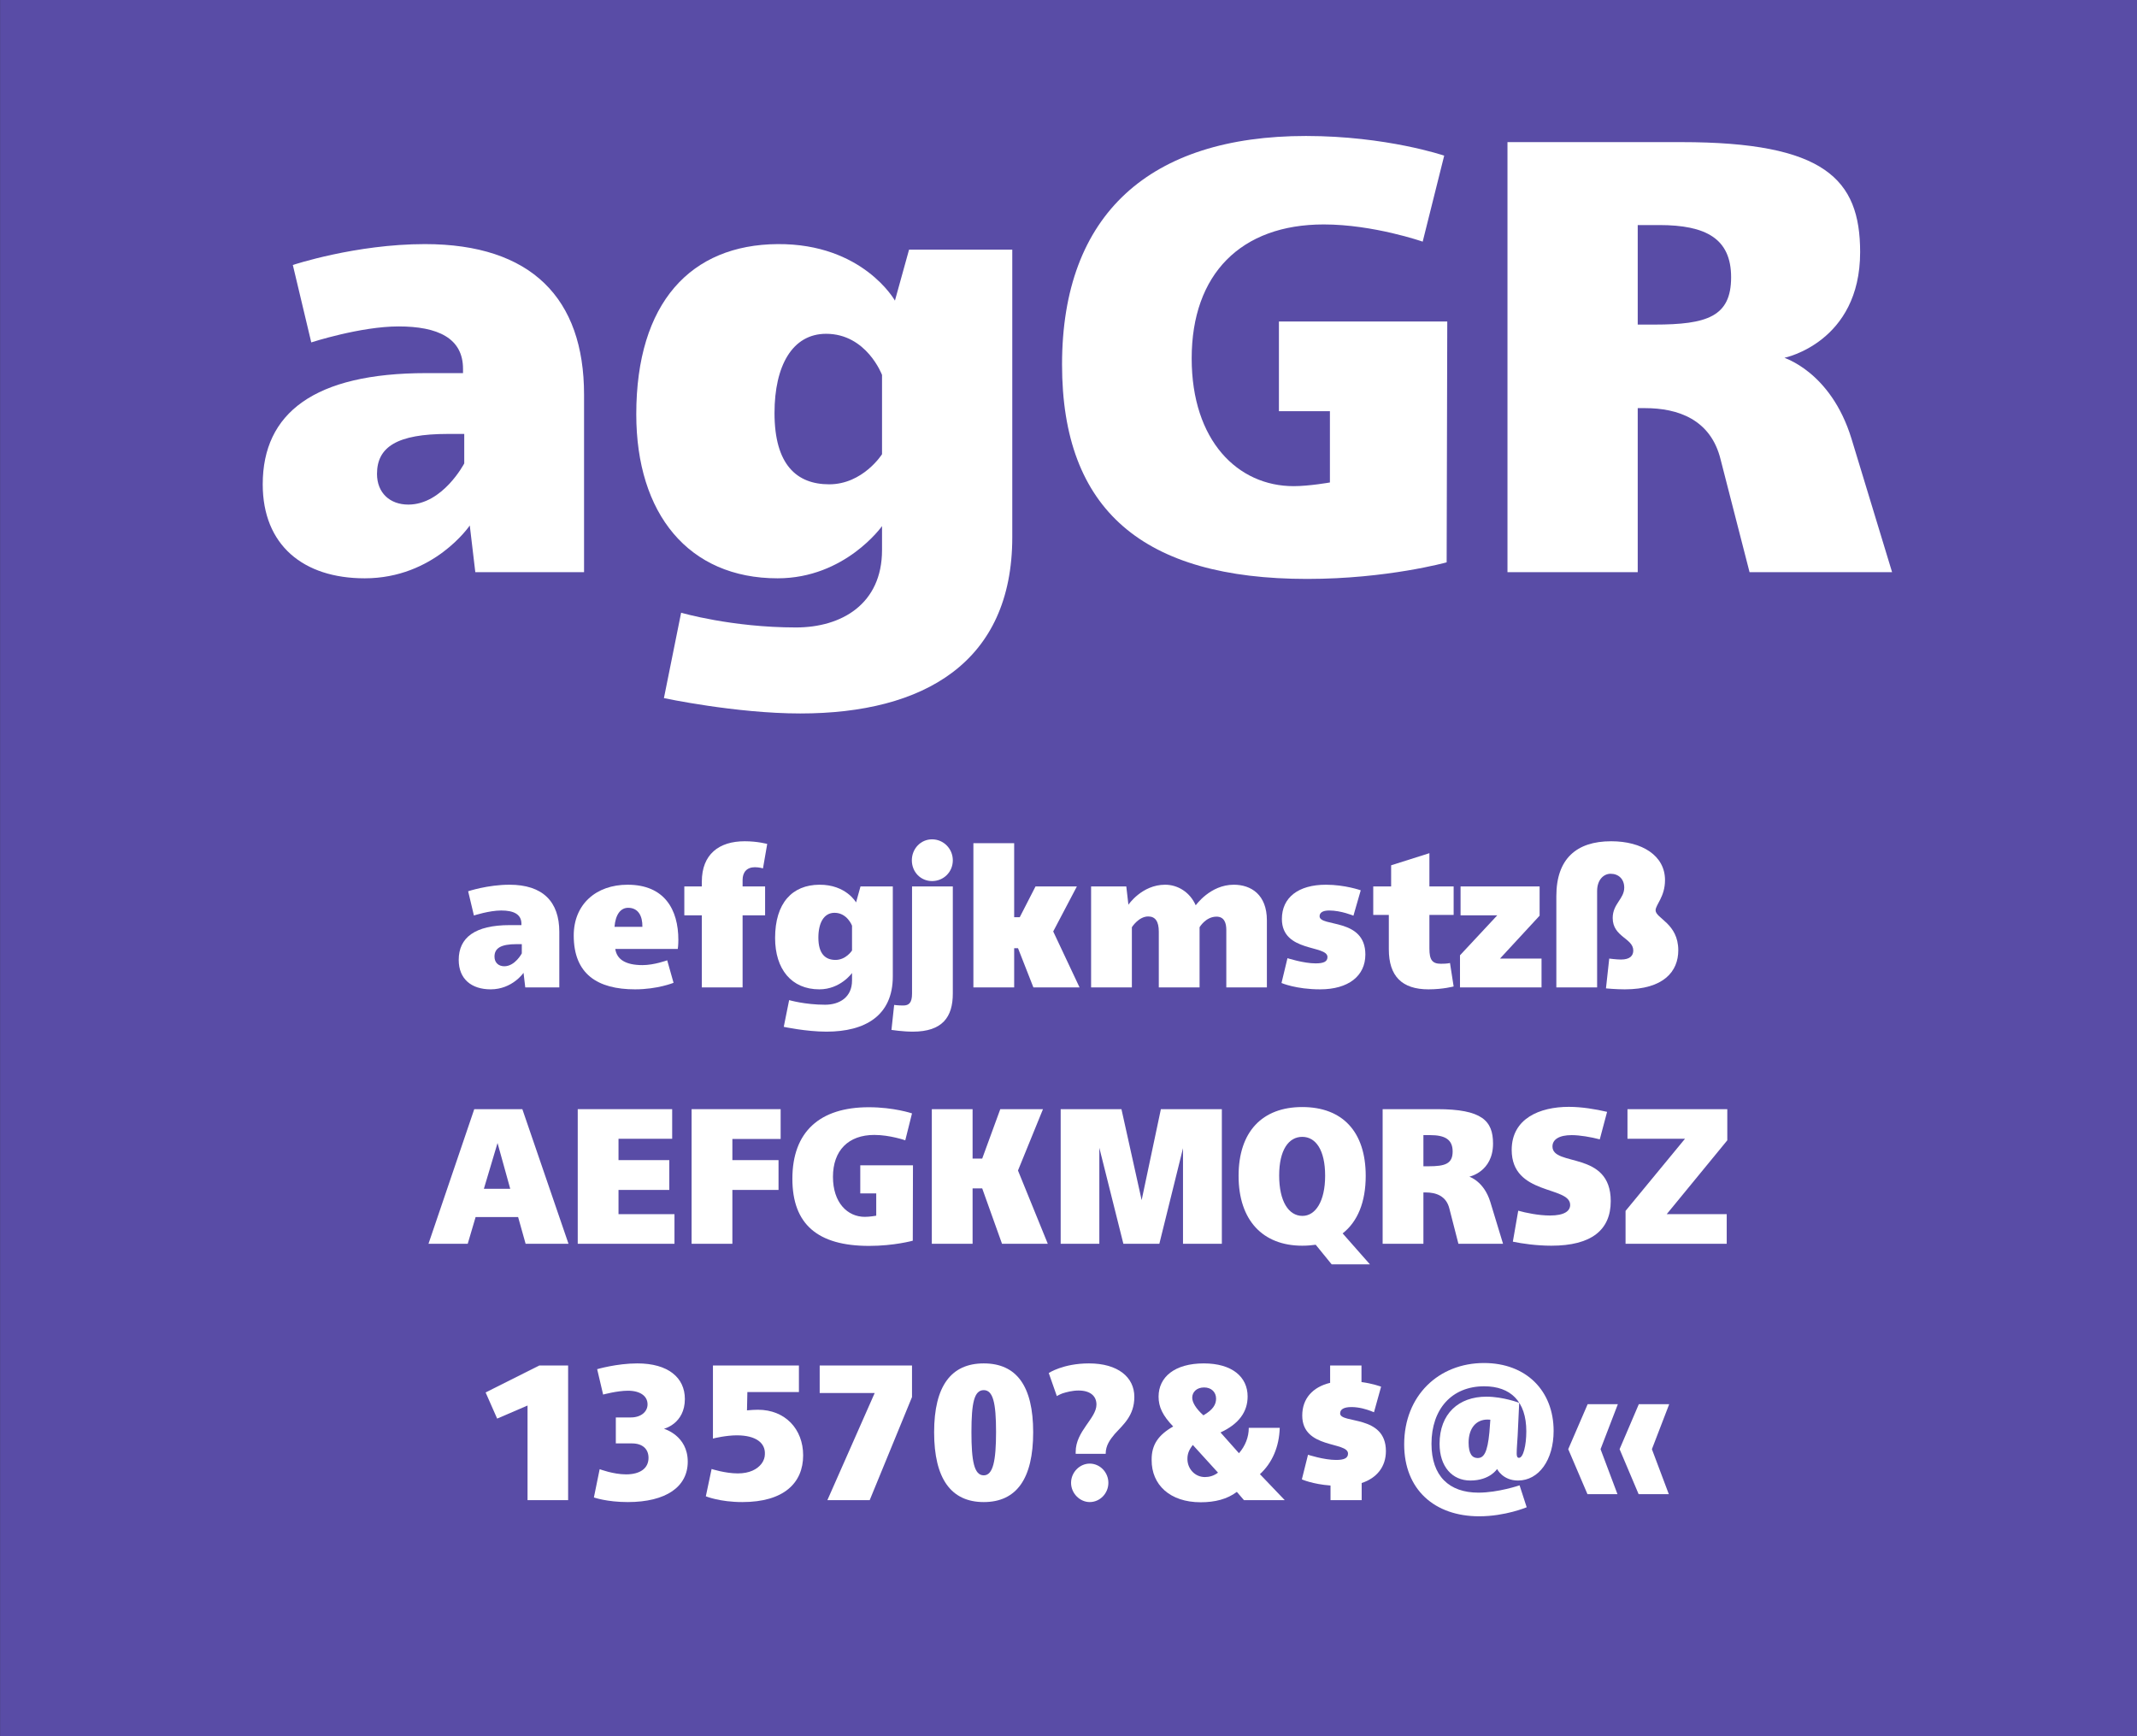 <?xml version="1.0" standalone="no"?>
<!DOCTYPE svg PUBLIC "-//W3C//DTD SVG 1.1//EN" "http://www.w3.org/Graphics/SVG/1.1/DTD/svg11.dtd">
<svg width="100%" height="100%" viewBox="0 0 400 325" version="1.1" xmlns="http://www.w3.org/2000/svg" xmlns:xlink="http://www.w3.org/1999/xlink" xml:space="preserve" style="fill-rule:evenodd;clip-rule:evenodd;stroke-linejoin:round;stroke-miterlimit:1.414;">
    <rect x="0" y="0" width="400" height="325" fill="#333333" stroke="none"/>
    <g id="Seite 1">
        <g transform="matrix(1,0,0,0.929,0,0)">
            <g id="HG">
                <rect x="0.014" y="0" width="399.986" height="349.974" style="fill:rgb(89,76,166);fill-rule:nonzero;"/>
            </g>
        </g>
        <g transform="matrix(1,0,0,1,-42.326,-18.926)">
            <g id="Schriften">
                <g>
                    <path d="M121.863,64.619C108.868,64.619 97.138,68.529 97.138,68.529L100.588,83.019C100.588,83.019 109.788,80.029 116.918,80.029C124.278,80.029 128.993,82.214 128.993,87.964L128.993,88.769L122.093,88.769C101.163,88.769 91.503,96.244 91.503,109.584C91.503,120.969 99.093,127.179 110.593,127.179C123.588,127.179 130.258,117.289 130.258,117.289L131.293,126.029L151.648,126.029L151.648,92.794C151.648,74.739 141.758,64.619 121.863,64.619ZM129.223,100.154L129.223,105.674C129.223,105.674 125.198,113.379 118.758,113.379C115.308,113.379 112.893,111.194 112.893,107.629C112.893,102.569 116.688,100.154 126.118,100.154L129.223,100.154Z" style="fill:white;fill-rule:nonzero;"/>
                    <path d="M187.873,64.619C171.658,64.734 161.423,75.544 161.423,96.474C161.423,115.104 171.198,127.179 187.873,127.179C200.523,127.179 207.423,117.404 207.423,117.404L207.423,121.889C207.423,132.009 199.833,136.379 191.323,136.379C179.248,136.379 169.818,133.619 169.818,133.619L166.598,149.604C166.598,149.604 180.053,152.479 192.128,152.479C215.243,152.479 231.803,142.934 231.803,119.474L231.803,65.654L212.483,65.654L209.838,75.199C209.838,75.199 203.858,64.504 187.873,64.619ZM196.958,81.409C204.548,81.409 207.423,89.114 207.423,89.114L207.423,103.949C207.423,103.949 203.858,109.584 197.533,109.584C191.438,109.584 187.298,105.904 187.298,96.244C187.298,87.389 190.633,81.409 196.958,81.409Z" style="fill:white;fill-rule:nonzero;"/>
                    <path d="M286.773,44.379C257.563,44.379 241.118,58.984 241.118,87.159C241.118,114.414 256.298,127.294 287.003,127.294C301.953,127.294 313.108,124.189 313.108,124.189L313.223,79.109L281.713,79.109L281.713,95.899L291.258,95.899L291.258,109.239C291.258,109.239 287.348,109.929 284.473,109.929C274.008,109.929 265.383,101.419 265.383,86.009C265.383,70.254 274.583,60.939 290.108,60.939C299.423,60.939 308.623,64.159 308.623,64.159L312.648,48.059C312.648,48.059 301.838,44.379 286.773,44.379Z" style="fill:white;fill-rule:nonzero;"/>
                    <path d="M388.893,101.074C384.983,88.309 376.013,85.894 376.358,85.894C376.358,85.894 390.503,83.019 390.503,66.114C390.503,52.429 383.833,45.529 357.038,45.529L324.493,45.529L324.493,126.029L348.873,126.029L348.873,95.324L350.253,95.324C356.348,95.324 362.558,97.394 364.398,104.984L369.803,126.029L396.483,126.029L388.893,101.074ZM351.978,79.684L348.873,79.684L348.873,61.054L352.898,61.054C361.638,61.054 366.353,63.584 366.353,70.829C366.353,78.189 361.868,79.684 351.978,79.684Z" style="fill:white;fill-rule:nonzero;"/>
                    <path d="M137.692,184.536C133.624,184.536 129.952,185.76 129.952,185.76L131.032,190.296C131.032,190.296 133.912,189.36 136.144,189.36C138.448,189.36 139.924,190.044 139.924,191.844L139.924,192.096L137.764,192.096C131.212,192.096 128.188,194.436 128.188,198.612C128.188,202.176 130.564,204.12 134.164,204.12C138.232,204.12 140.32,201.024 140.32,201.024L140.644,203.76L147.016,203.76L147.016,193.356C147.016,187.704 143.92,184.536 137.692,184.536ZM139.996,195.66L139.996,197.388C139.996,197.388 138.736,199.8 136.72,199.8C135.64,199.8 134.884,199.116 134.884,198C134.884,196.416 136.072,195.66 139.024,195.66L139.996,195.66Z" style="fill:white;fill-rule:nonzero;"/>
                    <path d="M159.796,184.536C153.892,184.536 149.716,188.208 149.716,194.04C149.716,201.276 154.18,204.12 161.2,204.12C165.412,204.12 168.4,202.896 168.4,202.896L167.212,198.684C167.212,198.684 164.764,199.584 162.604,199.584C159.4,199.584 157.78,198.504 157.492,196.56L169.192,196.56C169.192,196.56 169.3,195.876 169.3,194.868C169.3,189.18 166.708,184.536 159.796,184.536ZM159.904,188.856C161.776,188.856 162.604,190.368 162.568,192.42L157.348,192.42C157.528,190.152 158.464,188.856 159.904,188.856Z" style="fill:white;fill-rule:nonzero;"/>
                    <path d="M181.72,176.4C176.896,176.4 173.692,178.848 173.692,183.96L173.692,184.86L170.416,184.86L170.416,190.26L173.692,190.26L173.692,203.76L181.324,203.76L181.324,190.26L185.536,190.26L185.536,184.86L181.324,184.86L181.324,183.636C181.324,182.196 182.116,181.26 183.628,181.26C184.42,181.26 185.14,181.476 185.14,181.476L185.932,176.904C185.932,176.904 184.132,176.4 181.72,176.4Z" style="fill:white;fill-rule:nonzero;"/>
                    <path d="M195.688,184.536C190.612,184.572 187.408,187.956 187.408,194.508C187.408,200.34 190.468,204.12 195.688,204.12C199.648,204.12 201.808,201.06 201.808,201.06L201.808,202.464C201.808,205.632 199.432,207 196.768,207C192.988,207 190.036,206.136 190.036,206.136L189.028,211.14C189.028,211.14 193.24,212.04 197.02,212.04C204.256,212.04 209.44,209.052 209.44,201.708L209.44,184.86L203.392,184.86L202.564,187.848C202.564,187.848 200.692,184.5 195.688,184.536ZM198.532,189.792C200.908,189.792 201.808,192.204 201.808,192.204L201.808,196.848C201.808,196.848 200.692,198.612 198.712,198.612C196.804,198.612 195.508,197.46 195.508,194.436C195.508,191.664 196.552,189.792 198.532,189.792Z" style="fill:white;fill-rule:nonzero;"/>
                    <path d="M216.784,176.04C214.66,176.04 213.004,177.804 213.004,179.964C213.004,182.16 214.66,183.852 216.784,183.852C218.944,183.852 220.672,182.16 220.672,179.964C220.672,177.804 218.944,176.04 216.784,176.04ZM220.672,184.86L213.04,184.86L213.04,204.912C213.04,206.64 212.464,207.144 211.384,207.144C210.376,207.144 209.692,207.036 209.692,207.036L209.188,211.716C209.188,211.716 211.312,212.04 213.184,212.04C218.728,212.04 220.672,209.304 220.672,204.912L220.672,184.86Z" style="fill:white;fill-rule:nonzero;"/>
                    <path d="M232.156,176.76L224.524,176.76L224.524,203.76L232.156,203.76L232.156,196.416L232.876,196.416L235.756,203.76L244.396,203.76L239.464,193.284L243.892,184.86L236.152,184.86L233.2,190.62L232.156,190.62L232.156,176.76Z" style="fill:white;fill-rule:nonzero;"/>
                    <path d="M273.268,184.536C268.804,184.536 266.14,188.424 266.14,188.388C265.06,185.94 262.792,184.536 260.416,184.536C256.06,184.536 253.54,188.28 253.54,188.28L253.144,184.86L246.556,184.86L246.556,203.76L254.188,203.76L254.188,192.492C254.188,192.492 255.448,190.476 257.248,190.476C258.58,190.476 259.228,191.412 259.228,193.32L259.228,203.76L266.86,203.76L266.86,192.492C266.86,192.492 268.012,190.512 270.028,190.512C271.504,190.512 271.864,191.736 271.864,192.996L271.864,203.76L279.46,203.76L279.46,191.196C279.46,186.408 276.508,184.536 273.268,184.536Z" style="fill:white;fill-rule:nonzero;"/>
                    <path d="M290.512,184.536C285.328,184.536 282.268,186.948 282.268,190.944C282.268,197.244 290.8,195.768 290.8,198.072C290.8,198.936 290.08,199.26 288.568,199.26C286.336,199.26 283.312,198.288 283.312,198.288L282.196,202.932C282.196,202.932 284.896,204.12 289.432,204.12C294.688,204.12 297.892,201.636 297.892,197.604C297.892,190.692 289.324,192.492 289.324,190.44C289.324,189.792 289.864,189.36 291.124,189.36C293.356,189.36 295.66,190.332 295.66,190.332L297.028,185.58C297.028,185.58 294.076,184.536 290.512,184.536Z" style="fill:white;fill-rule:nonzero;"/>
                    <path d="M309.88,178.632L302.716,180.9L302.716,184.86L299.368,184.86L299.368,190.188L302.284,190.188L302.284,196.632C302.284,201.672 304.768,204.12 309.7,204.12C312.436,204.12 314.416,203.58 314.416,203.58L313.732,199.188C313.732,199.188 313.336,199.332 312.04,199.332C310.42,199.332 309.88,198.612 309.88,196.488L309.88,190.188L314.416,190.188L314.416,184.86L309.88,184.86L309.88,178.632Z" style="fill:white;fill-rule:nonzero;"/>
                    <path d="M330.508,184.86L315.712,184.86L315.712,190.26L322.588,190.26L315.604,197.748L315.604,203.76L330.868,203.76L330.868,198.36L323.092,198.36L330.508,190.332L330.508,184.86Z" style="fill:white;fill-rule:nonzero;"/>
                    <path d="M343.9,176.4C337.384,176.4 333.64,179.712 333.64,186.66L333.64,203.76L341.272,203.76L341.272,185.724C341.272,183.528 342.568,182.484 343.792,182.484C345.304,182.484 346.348,183.492 346.348,185.076C346.348,187.2 344.188,188.1 344.188,190.764C344.188,194.328 348.04,194.544 348.04,196.848C348.04,197.784 347.464,198.54 345.736,198.54C344.908,198.54 343.54,198.36 343.54,198.36L342.928,203.94C342.928,203.94 344.728,204.12 346.456,204.12C353.764,204.12 356.464,200.736 356.464,196.812C356.464,191.772 352.216,190.836 352.216,189.324C352.216,188.28 353.98,186.804 353.98,183.672C353.98,179.064 349.66,176.4 343.9,176.4Z" style="fill:white;fill-rule:nonzero;"/>
                    <path d="M140.71,251.748L148.738,251.748L140.098,226.548L131.098,226.548L122.53,251.748L129.874,251.748L131.35,246.744L139.306,246.744L140.71,251.748ZM132.898,241.452L135.454,232.884L137.83,241.452L132.898,241.452Z" style="fill:white;fill-rule:nonzero;"/>
                    <path d="M158.098,246.204L158.098,241.668L167.602,241.668L167.602,236.088L158.098,236.088L158.098,232.092L168.142,232.092L168.142,226.548L150.466,226.548L150.466,251.748L168.574,251.748L168.574,246.204L158.098,246.204Z" style="fill:white;fill-rule:nonzero;"/>
                    <path d="M188.446,232.128L188.446,226.548L171.778,226.548L171.778,251.748L179.41,251.748L179.41,241.668L188.05,241.668L188.05,236.088L179.41,236.088L179.41,232.128L188.446,232.128Z" style="fill:white;fill-rule:nonzero;"/>
                    <path d="M204.934,226.188C195.79,226.188 190.642,230.76 190.642,239.58C190.642,248.112 195.394,252.144 205.006,252.144C209.686,252.144 213.178,251.172 213.178,251.172L213.214,237.06L203.35,237.06L203.35,242.316L206.338,242.316L206.338,246.492C206.338,246.492 205.114,246.708 204.214,246.708C200.938,246.708 198.238,244.044 198.238,239.22C198.238,234.288 201.118,231.372 205.978,231.372C208.894,231.372 211.774,232.38 211.774,232.38L213.034,227.34C213.034,227.34 209.65,226.188 204.934,226.188Z" style="fill:white;fill-rule:nonzero;"/>
                    <path d="M232.87,238.032L237.55,226.548L229.558,226.548L226.174,235.8L224.374,235.8L224.374,226.548L216.742,226.548L216.742,251.748L224.374,251.748L224.374,241.38L226.174,241.38L229.882,251.748L238.45,251.748L232.87,238.032Z" style="fill:white;fill-rule:nonzero;"/>
                    <path d="M259.618,226.548L256.018,243.576L252.238,226.548L240.862,226.548L240.862,251.748L248.098,251.748L248.098,233.784L252.598,251.748L259.33,251.748L263.758,233.856L263.758,251.748L271.03,251.748L271.03,226.548L259.618,226.548Z" style="fill:white;fill-rule:nonzero;"/>
                    <path d="M298.75,255.6L293.638,249.804C296.446,247.608 297.958,243.936 297.958,239.04C297.958,230.76 293.602,226.152 286.078,226.152C278.59,226.152 274.162,230.76 274.162,239.04C274.162,247.356 278.698,252.108 286.078,252.108C286.978,252.108 287.806,252.036 288.598,251.928L291.586,255.6L298.75,255.6ZM281.758,238.968C281.758,234.144 283.558,231.732 286.078,231.732C288.598,231.732 290.362,234.18 290.362,239.004C290.362,243.864 288.526,246.528 286.114,246.528C283.522,246.528 281.758,243.792 281.758,238.968Z" style="fill:white;fill-rule:nonzero;"/>
                    <path d="M321.286,243.936C320.062,239.94 317.254,239.184 317.362,239.184C317.362,239.184 321.79,238.284 321.79,232.992C321.79,228.708 319.702,226.548 311.314,226.548L301.126,226.548L301.126,251.748L308.758,251.748L308.758,242.136L309.19,242.136C311.098,242.136 313.042,242.784 313.618,245.16L315.31,251.748L323.662,251.748L321.286,243.936ZM309.73,237.24L308.758,237.24L308.758,231.408L310.018,231.408C312.754,231.408 314.23,232.2 314.23,234.468C314.23,236.772 312.826,237.24 309.73,237.24Z" style="fill:white;fill-rule:nonzero;"/>
                    <path d="M335.974,226.116C330.502,226.116 325.282,228.312 325.282,234.18C325.282,242.748 336.226,240.876 336.226,244.476C336.226,245.592 335.182,246.456 332.446,246.456C330.322,246.456 327.91,245.952 326.506,245.556L325.498,251.352C327.19,251.712 329.962,252.108 332.698,252.108C340.222,252.108 343.822,249.156 343.822,243.756C343.822,234.252 332.914,237.384 332.914,233.532C332.914,232.236 334.138,231.408 336.514,231.408C338.026,231.408 340.114,231.768 341.77,232.2L343.138,227.052C340.978,226.548 338.386,226.116 335.974,226.116Z" style="fill:white;fill-rule:nonzero;"/>
                    <path d="M365.638,226.548L346.954,226.548L346.954,232.092L357.718,232.092L346.594,245.592L346.594,251.748L365.53,251.748L365.53,246.204L354.298,246.204L365.638,232.38L365.638,226.548Z" style="fill:white;fill-rule:nonzero;"/>
                    <path d="M148.666,274.536L143.266,274.536L133.222,279.576L135.382,284.472L141.07,282.024L141.07,299.736L148.666,299.736L148.666,274.536Z" style="fill:white;fill-rule:nonzero;"/>
                    <path d="M161.626,274.14C157.774,274.14 154.102,275.22 154.102,275.22L155.218,279.972C155.218,279.972 157.846,279.252 159.862,279.252C162.166,279.252 163.534,280.26 163.534,281.808C163.534,283.176 162.31,284.292 160.294,284.256L157.594,284.256L157.594,289.116L160.618,289.116C162.634,289.116 163.714,290.196 163.714,291.816C163.714,293.796 162.13,294.912 159.502,294.912C157.126,294.912 154.57,293.94 154.57,293.94L153.49,299.232C153.49,299.232 155.902,300.096 159.826,300.096C167.026,300.096 171.058,297.216 171.058,292.536C171.058,287.604 166.594,286.38 166.594,286.38C166.594,286.38 170.518,285.444 170.518,280.8C170.518,276.804 167.386,274.14 161.626,274.14Z" style="fill:white;fill-rule:nonzero;"/>
                    <path d="M191.866,274.536L175.774,274.536L175.774,288.216C175.954,288.144 178.294,287.604 180.238,287.604C183.838,287.604 185.602,289.044 185.494,291.132C185.494,291.744 185.278,292.356 184.882,292.896C184.054,293.976 182.614,294.732 180.418,294.732C178.078,294.732 175.522,293.904 175.522,293.904L174.442,299.016C174.442,299.016 177.034,300.096 181.282,300.096C189.022,300.096 192.658,296.532 192.658,291.348C192.658,286.452 189.31,282.816 184.198,282.816C182.938,282.816 181.714,282.996 182.146,282.924L182.218,279.504L191.866,279.504L191.866,274.536Z" style="fill:white;fill-rule:nonzero;"/>
                    <path d="M213.034,274.536L195.754,274.536L195.754,279.684L206.05,279.684L197.194,299.736L205.114,299.736L213.034,280.44L213.034,274.536Z" style="fill:white;fill-rule:nonzero;"/>
                    <path d="M226.462,274.14C220.378,274.14 217.174,278.352 217.174,287.028C217.174,295.704 220.342,300.096 226.462,300.096C232.582,300.096 235.714,295.74 235.714,287.028C235.714,278.352 232.582,274.14 226.462,274.14ZM226.462,279.144C228.19,279.144 228.766,281.484 228.766,286.956C228.766,292.428 228.19,295.092 226.462,295.092C224.662,295.092 224.158,292.428 224.158,286.992C224.158,281.448 224.698,279.144 226.462,279.144Z" style="fill:white;fill-rule:nonzero;"/>
                    <path d="M246.154,274.14C241.33,274.14 238.63,275.94 238.63,275.94L240.142,280.26C240.142,280.26 240.538,280.008 241.186,279.756C241.978,279.504 243.058,279.216 244.21,279.216C246.37,279.216 247.558,280.224 247.558,281.844C247.558,284.436 243.67,286.812 243.67,290.7L243.67,291.06L249.286,291.06C249.286,289.476 250.114,288.396 250.978,287.352C252.526,285.624 254.65,283.968 254.65,280.404C254.65,276.732 251.59,274.14 246.154,274.14ZM246.298,292.896C244.426,292.896 242.806,294.516 242.806,296.496C242.806,298.476 244.462,300.096 246.298,300.096C248.206,300.096 249.79,298.476 249.79,296.496C249.79,294.516 248.206,292.896 246.298,292.896Z" style="fill:white;fill-rule:nonzero;"/>
                    <path d="M267.646,274.14C262.246,274.14 259.186,276.66 259.186,280.368C259.186,282.276 259.942,283.896 261.922,285.948C259.15,287.532 257.854,289.368 257.89,292.212C257.854,296.856 261.31,300.132 267.07,300.132C269.734,300.132 272.038,299.556 273.838,298.188L275.17,299.736L282.802,299.736L278.158,294.876C280.462,292.752 281.758,289.764 281.866,286.2L276.07,286.2C276.07,287.928 275.422,289.584 274.234,290.952L270.778,287.064C274.234,285.48 275.854,283.176 275.854,280.332C275.854,276.66 272.938,274.14 267.646,274.14ZM267.718,278.64C269.086,278.64 269.95,279.54 269.95,280.728C269.95,281.844 269.374,282.816 267.574,283.86C266.134,282.564 265.486,281.412 265.486,280.548C265.486,279.54 266.278,278.64 267.718,278.64ZM265.594,289.404L270.31,294.588C269.518,295.2 268.654,295.416 267.862,295.416C265.99,295.416 264.586,293.868 264.586,292.032C264.586,291.096 264.838,290.376 265.594,289.404Z" style="fill:white;fill-rule:nonzero;"/>
                    <path d="M297.166,274.536L291.298,274.536L291.298,277.776C288.022,278.568 286.078,280.728 286.078,283.896C286.078,290.196 294.646,288.72 294.646,291.024C294.646,291.888 293.89,292.212 292.414,292.212C290.146,292.212 287.158,291.24 287.158,291.24L286.006,295.848C286.006,295.848 287.986,296.748 291.37,297L291.37,299.736L297.202,299.736L297.202,296.532C300.046,295.596 301.738,293.472 301.738,290.556C301.738,283.68 293.17,285.48 293.17,283.5C293.17,282.744 293.854,282.312 295.294,282.312C296.014,282.312 296.698,282.42 297.346,282.564C298.534,282.852 299.506,283.284 299.506,283.284L300.838,278.496C300.838,278.496 299.326,277.92 297.166,277.632L297.166,274.536Z" style="fill:white;fill-rule:nonzero;"/>
                    <path d="M320.098,274.068C311.638,274.068 305.158,280.152 305.158,289.296C305.158,297.756 310.846,302.76 319.198,302.76C324.094,302.76 328.09,301.068 328.09,301.068L326.758,296.964C326.758,296.964 322.762,298.332 319.054,298.332C313.582,298.332 310.27,295.236 310.27,289.188C310.27,282.708 314.05,278.424 320.134,278.424C325.066,278.424 328.018,281.232 328.018,286.848C328.018,289.512 327.442,291.816 326.65,291.816C326.29,291.816 326.218,291.456 326.218,290.988C326.218,290.088 326.326,288.936 326.398,287.676L326.686,281.52C326.686,281.52 323.698,280.368 320.53,280.368C315.382,280.368 311.782,283.536 311.782,289.188C311.782,293.472 314.158,296.064 317.542,296.064C321.214,296.064 322.546,293.904 322.546,293.904C322.546,293.904 323.59,296.064 326.47,296.064C330.358,296.064 333.13,292.212 333.13,286.776C333.13,279.288 328.018,274.068 320.098,274.068ZM320.746,284.652C321.106,284.652 321.286,284.688 321.286,284.688L321.106,287.064C320.746,290.844 320.062,291.852 318.91,291.852C317.902,291.852 317.218,291.096 317.218,288.972C317.218,286.272 318.622,284.652 320.746,284.652Z" style="fill:white;fill-rule:nonzero;"/>
                    <path d="M345.154,281.772L339.502,281.772L335.866,290.196L339.466,298.62L345.082,298.62L341.914,290.196L345.154,281.772ZM354.766,281.772L349.078,281.772L345.478,290.196L349.042,298.62L354.694,298.62L351.526,290.196L354.766,281.772Z" style="fill:white;fill-rule:nonzero;"/>
                </g>
            </g>
        </g>
    </g>
</svg>
